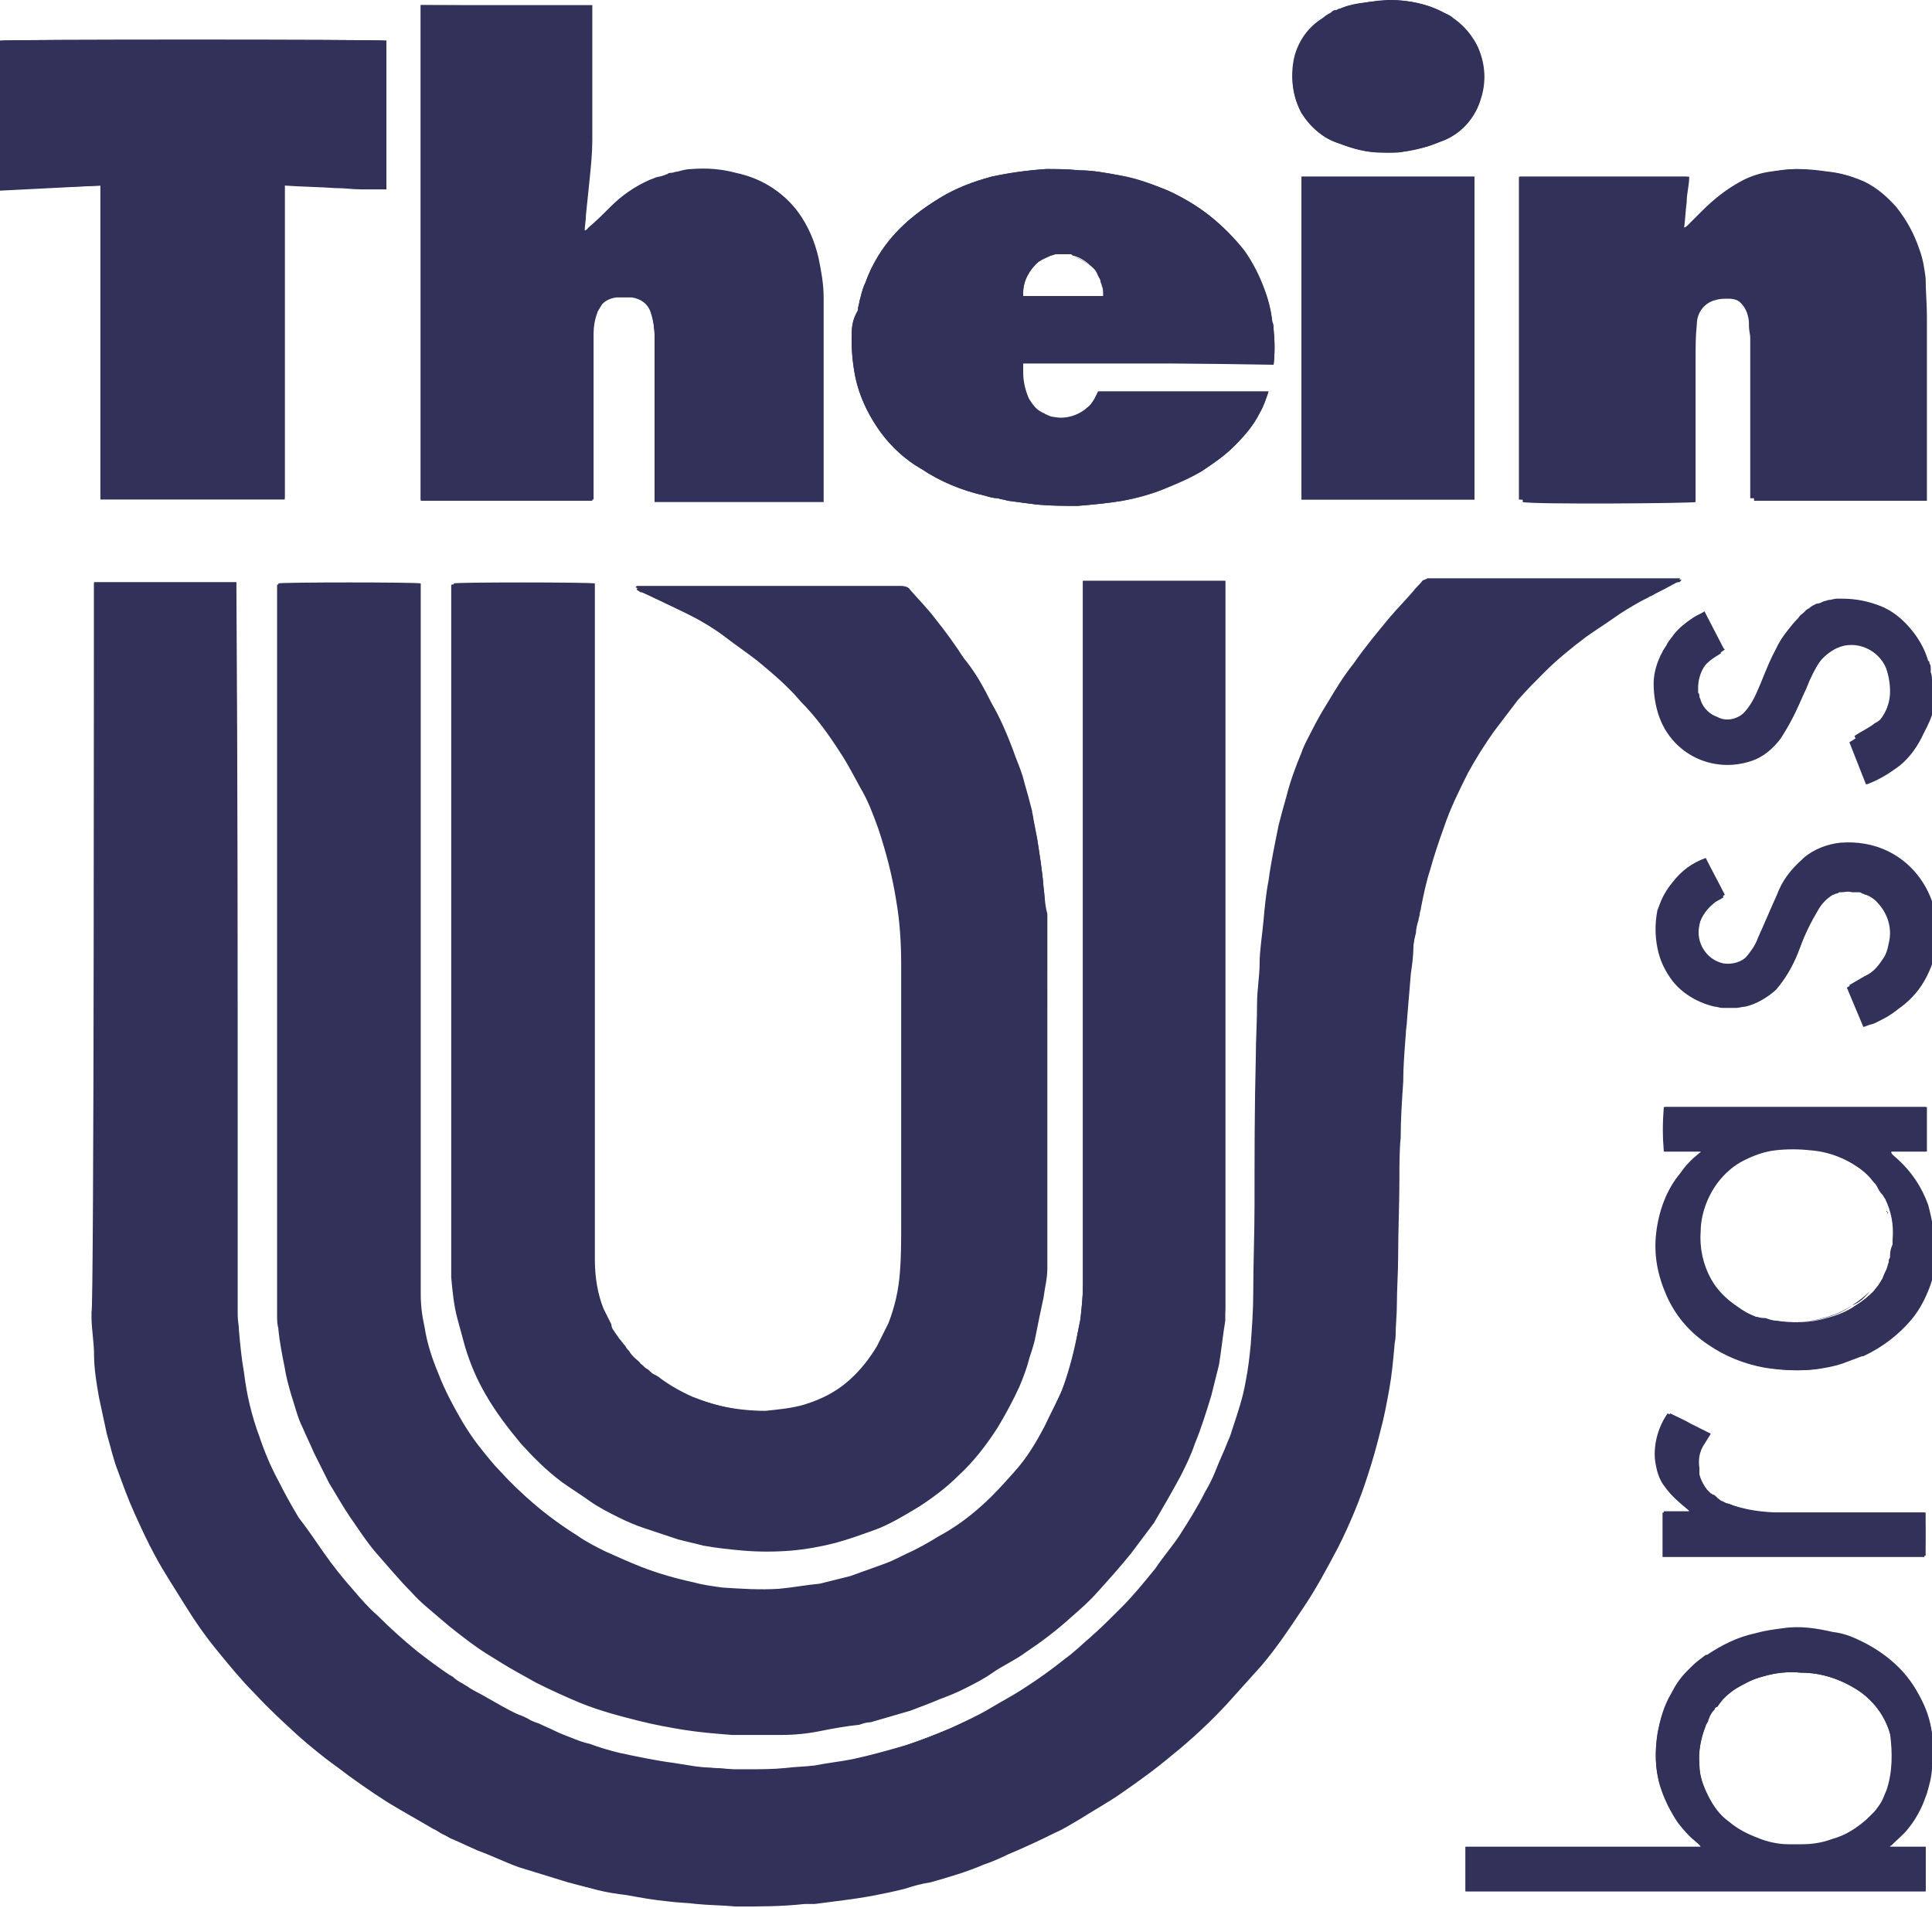 <?xml version="1.0" encoding="UTF-8"?> <!-- Generator: Adobe Illustrator 26.0.1, SVG Export Plug-In . SVG Version: 6.00 Build 0) --> <svg xmlns="http://www.w3.org/2000/svg" xmlns:xlink="http://www.w3.org/1999/xlink" version="1.1" id="Ebene_1" x="0px" y="0px" viewBox="0 0 152 150.1" style="enable-background:new 0 0 152 150.1;" xml:space="preserve"> <style type="text/css"> .st0{fill:#313159;} </style> <g id="Ebene_2_00000170263507602262910530000013585073603592301442_"> <g id="LogoTHEINbrass-bmp_Bild"> <g> <path class="st0" d="M151.5,119.9c0-0.3,0-0.6,0-0.9h-11.2c-0.4,0-0.9,0-1.3,0c-0.3,0-0.7-0.1-1.1-0.1c-0.1,0-0.3-0.1-0.4-0.1 c-0.5-0.1-1-0.3-1.5-0.5c-0.2,0-0.3-0.1-0.5-0.2c-0.1,0-0.2-0.1-0.3-0.2c0,0,0,0,0,0c0,0-0.1,0-0.1-0.1c0,0-0.1,0-0.1-0.1 c-0.1,0-0.1-0.1-0.2-0.1c0,0,0,0,0,0c-0.1,0-0.1-0.1-0.2-0.1c0,0-0.1-0.1-0.2-0.2c0,0-0.1-0.1-0.1-0.1c-0.3-0.4-0.5-0.8-0.6-1.2 c0-0.1,0-0.1,0-0.2c0-0.1,0-0.1,0-0.1l0-0.2c-0.1-0.7,0-1.3,0.4-1.9l0.5-0.8l0,0l-1.6-0.8c-0.5-0.3-1-0.5-1.6-0.8 c-0.4,0.5-0.6,1.1-0.8,1.7c0,0.1-0.1,0.2-0.1,0.3c0,0.1-0.1,0.2-0.1,0.3c-0.1,0.4-0.1,0.8-0.1,1.3c0,0.2,0,0.3,0.1,0.4 c0,0.2,0.1,0.3,0.1,0.4c0,0.1,0,0.2,0.1,0.3c0.1,0.2,0.1,0.4,0.2,0.5c0.1,0.2,0.2,0.4,0.3,0.5s0.2,0.3,0.4,0.5 c0.4,0.4,0.8,0.8,1.3,1.2c0.1,0.1,0.2,0.1,0.2,0.3h-2.1v3.5h20.6C151.5,121.6,151.5,120.7,151.5,119.9z M152,72.2 c0-0.4-0.1-0.8-0.3-1.2c0-0.1-0.1-0.3-0.1-0.4c0-0.1-0.1-0.3-0.2-0.4c0-0.1-0.1-0.2-0.2-0.3c-0.1-0.2-0.3-0.5-0.4-0.7 c-0.6-0.9-1.4-1.6-2.3-2.1c-1.2-0.6-2.5-0.8-3.8-0.7c-0.2,0-0.3,0-0.5,0.1c-0.2,0-0.5,0.1-0.7,0.2c-0.6,0.2-1.2,0.5-1.8,1 c-0.8,0.7-1.5,1.6-1.9,2.7c-0.5,1.1-1,2.3-1.5,3.4c-0.2,0.6-0.6,1.1-1,1.6c-0.3,0.3-0.7,0.5-1.1,0.6c-0.1,0-0.1,0-0.2,0 c-0.2,0-0.4,0-0.5,0c-1.3-0.3-2.1-1.7-1.9-3c0.2-0.8,0.6-1.4,1.2-1.9c0.2-0.2,0.5-0.3,0.8-0.5c-0.5-1-1-2-1.5-2.9 c0,0-0.1,0-0.1,0c-1,0.4-1.8,1-2.5,1.9c-0.5,0.6-0.8,1.3-1.1,2c-0.2,1-0.2,2,0,3c0.2,1,0.6,1.8,1.2,2.6c0.8,1,2,1.7,3.3,2 c0.2,0,0.4,0.1,0.6,0.1c0.4,0,0.7,0,1.1,0c0.2,0,0.5-0.1,0.7-0.1c0.9-0.2,1.7-0.7,2.4-1.3c0.8-0.9,1.4-2,1.8-3.1 c0.4-1.1,0.8-2.1,1.4-3.1c0.3-0.5,0.8-1,1.3-1.3c0.1,0,0.2-0.1,0.3-0.1c0.1,0,0.2-0.1,0.2-0.1c0.1,0,0.1,0,0.2,0 c0.2,0,0.5-0.1,0.8,0h0c0.1,0,0.2,0,0.4,0c0,0,0,0,0.1,0c0.1,0,0.2,0,0.3,0.1c0.1,0,0.2,0.1,0.3,0.1c0.3,0.1,0.6,0.3,0.8,0.5 c0.9,0.9,1.3,2.1,1,3.3c-0.1,0.5-0.2,0.9-0.5,1.3c-0.4,0.6-0.9,1.2-1.6,1.5l-1.2,0.7l1.3,3.1l0.3-0.1c0.2-0.1,0.4-0.1,0.6-0.2 c0.2-0.1,0.4-0.2,0.6-0.3c0.4-0.2,0.7-0.4,1.1-0.7c0.8-0.7,1.5-1.5,2-2.5c0.5-1,0.8-2,0.8-3.1C152.1,73.3,152,72.7,152,72.2z M152,53.6c0-0.2,0-0.5-0.1-0.7l0-0.1c0-0.1,0-0.1,0-0.2c0-0.1,0-0.3-0.1-0.4c0-0.1,0-0.2-0.1-0.2c-0.2-0.7-0.5-1.3-0.9-1.9 c-0.7-1-1.6-1.9-2.8-2.4c-1-0.4-2-0.6-3.1-0.6c-0.1,0-0.2,0-0.2,0c-0.1,0-0.2,0-0.2,0c-0.2,0-0.4,0.1-0.6,0.1 c-0.1,0-0.3,0.1-0.4,0.1c-0.2,0.1-0.4,0.2-0.6,0.2c-0.2,0.1-0.4,0.2-0.5,0.3c-0.1,0.1-0.2,0.1-0.3,0.2c-0.1,0.1-0.1,0.1-0.2,0.2 c-0.1,0.1-0.3,0.2-0.4,0.4c-0.6,0.6-1.2,1.4-1.5,2.2c-0.5,1.1-1,2.3-1.5,3.4c-0.3,0.7-0.7,1.3-1.2,1.8c-0.6,0.6-1.5,0.8-2.2,0.4 c-0.6-0.2-1.1-0.7-1.3-1.3c0-0.1-0.1-0.2-0.1-0.3c0-0.1,0-0.2-0.1-0.3c0-0.1,0-0.2,0-0.4c0-0.9,0.4-1.8,1.1-2.3 c0.3-0.2,0.6-0.4,1-0.7l-0.1-0.1l-1.5-2.9c-0.3,0.2-0.6,0.3-0.9,0.5c-0.6,0.4-1.1,0.8-1.5,1.3c-0.2,0.3-0.5,0.6-0.6,0.9 c-0.1,0.1-0.1,0.2-0.2,0.3c-0.1,0.1-0.1,0.3-0.2,0.4c-0.1,0.1-0.1,0.3-0.1,0.4c-0.2,0.5-0.2,1-0.3,1.5c0,1,0.2,2.1,0.6,3 c1.2,2.7,4.2,4,7,3.1c0.9-0.3,1.6-0.9,2.2-1.6c0.1-0.1,0.2-0.2,0.2-0.3c0.3-0.5,0.6-1,0.9-1.5c0.1-0.2,0.2-0.4,0.3-0.6 c0.2-0.4,0.4-0.9,0.6-1.3c0.3-0.8,0.7-1.6,1.2-2.4c0.8-1.5,2.6-2,4.1-1.2c0.3,0.2,0.6,0.4,0.8,0.7c0.2,0.2,0.4,0.5,0.5,0.8 c0,0.1,0.1,0.2,0.1,0.4c0,0,0,0,0,0c0,0.1,0.1,0.2,0.1,0.4c0.1,0.3,0.1,0.7,0.1,1.1c0,0.1,0,0.3,0,0.4c0,0.1,0,0.2,0,0.3 c0,0.2-0.1,0.3-0.1,0.5c0,0.1-0.1,0.2-0.1,0.3c-0.3,0.6-0.7,1.1-1.3,1.4c-0.5,0.4-1,0.6-1.6,1l1.3,3h0.1c0.8-0.3,1.5-0.7,2.2-1.2 c0.9-0.7,1.6-1.5,2.1-2.5c0.3-0.6,0.6-1.4,0.7-2.1c0-0.1,0-0.2,0-0.4c0-0.1,0-0.2,0-0.4s0-0.2,0-0.3C152,54.3,152,53.9,152,53.6z M116.3,3.8c-0.1-0.2-0.2-0.5-0.4-0.7c-0.1-0.2-0.3-0.4-0.5-0.6c-0.3-0.3-0.6-0.6-0.9-0.9c-0.1-0.1-0.2-0.1-0.2-0.2 c-0.2-0.2-0.5-0.3-0.7-0.4c-1.3-0.7-2.8-1-4.3-1c-0.6,0-1.3,0.1-1.9,0.2c-0.5,0.1-1,0.2-1.5,0.3c-0.2,0.1-0.4,0.2-0.6,0.2 c-0.1,0.1-0.2,0.1-0.3,0.1c-0.1,0-0.2,0.1-0.3,0.2c-0.2,0.1-0.4,0.2-0.6,0.4c-0.1,0.1-0.2,0.2-0.4,0.3c-0.1,0.1-0.2,0.2-0.3,0.3 c-0.1,0.1-0.2,0.2-0.3,0.3c-0.6,0.7-1,1.4-1.2,2.3c-0.4,1.5-0.2,3,0.5,4.3c0.7,1.1,1.7,2,3,2.4c1,0.4,2.1,0.7,3.2,0.7 c0.4,0,0.8,0,1.2,0c0.2,0,0.4,0,0.7-0.1c0,0,0,0,0.1,0c0.5-0.1,0.9-0.2,1.4-0.3c0.4-0.1,0.7-0.2,1.1-0.4c0.2-0.1,0.4-0.1,0.6-0.2 c1.4-0.6,2.4-1.8,2.8-3.3C116.9,6.4,116.8,5,116.3,3.8z M151.6,94.8c-0.5-1.4-1.3-2.6-2.4-3.6c-0.2-0.2-0.4-0.3-0.5-0.5v-0.1h2.8 v-3.5h-20.6c-0.1,1.2-0.1,2.3,0,3.5h2.9c0,0.1-0.1,0.1-0.1,0.1c0,0-0.1,0.1-0.1,0.1c-0.5,0.4-1,0.9-1.4,1.5 c-1.1,1.3-1.7,3-1.9,4.7c-0.2,1.7,0.1,3.3,0.8,4.9c0.7,1.6,1.8,2.9,3.3,3.9c1.3,0.9,2.8,1.5,4.4,1.8c1.3,0.2,2.7,0.3,4.1,0.1 c0.6-0.1,1.2-0.2,1.8-0.4c0.5-0.2,1.1-0.4,1.6-0.6c1.5-0.7,2.8-1.7,3.8-2.9c0.5-0.6,0.9-1.3,1.2-2c0.5-1.1,0.7-2.2,0.8-3.4 C152.1,97.2,151.9,96,151.6,94.8z M148.7,98.8c0,0.1,0,0.2-0.1,0.3c0,0,0,0.1,0,0.2c-0.1,0.2-0.1,0.4-0.2,0.6 c-0.1,0.2-0.2,0.4-0.3,0.7c-0.1,0.1-0.1,0.2-0.2,0.3c0,0.1-0.1,0.1-0.1,0.2c-0.2,0.2-0.3,0.4-0.5,0.6c-0.4,0.4-0.9,0.8-1.4,1.1 c-0.7,0.5-1.5,0.8-2.3,1c-1.3,0.4-2.7,0.4-4,0.2c-0.3,0-0.5-0.1-0.8-0.2c-0.2-0.1-0.5-0.2-0.7-0.2c-0.5-0.2-1-0.5-1.4-0.8 c-0.9-0.6-1.6-1.3-2.1-2.2c-0.6-1.1-0.9-2.4-0.8-3.7c0-1.3,0.5-2.7,1.3-3.8c0.6-0.8,1.3-1.4,2.1-1.8c0.8-0.4,1.6-0.7,2.5-0.8 c0.9-0.1,1.8-0.1,2.7,0c1.5,0.1,3,0.7,4.2,1.6c0.4,0.3,0.7,0.6,1,1c0.1,0.1,0.2,0.2,0.3,0.4c0.1,0.2,0.2,0.4,0.4,0.6 c0.1,0.1,0.1,0.2,0.2,0.3c0,0,0,0,0,0c0.5,1,0.7,2.1,0.6,3.2l0,0C148.8,98,148.7,98.4,148.7,98.8z M152,136.4 c-0.1-0.8-0.3-1.5-0.6-2.2c-0.5-1.1-1.1-2.1-2-3c-0.8-0.8-1.8-1.5-2.8-2c-0.8-0.4-1.5-0.7-2.4-0.8c-1.3-0.3-2.6-0.5-3.9-0.3 c-0.8,0.1-1.5,0.2-2.2,0.4c-1.4,0.3-2.6,0.9-3.8,1.7c0,0,0,0-0.1,0c-0.4,0.3-0.8,0.6-1.1,0.9c-0.1,0.1-0.2,0.2-0.4,0.4 c-0.5,0.5-0.9,1.1-1.2,1.7c-0.6,1-0.9,2.1-1.1,3.2c-0.2,1.3-0.2,2.7,0.2,4c0.3,1,0.8,2,1.4,2.9c0.4,0.5,0.8,1,1.3,1.4 c0.2,0.2,0.4,0.4,0.6,0.6h-18.6v3.5h36.2v-3.5l-2.8,0c0,0,0-0.1,0.1-0.1c0,0,0.1-0.1,0.1-0.1c0.4-0.4,0.9-0.8,1.2-1.2 c0.5-0.6,0.9-1.3,1.2-2c0.1-0.3,0.2-0.5,0.3-0.8c0.2-0.7,0.4-1.4,0.4-2.1c0-0.2,0-0.3,0-0.5C152.1,137.7,152,137,152,136.4z M147.4,142.6c-0.1,0.1-0.2,0.2-0.2,0.2c-0.1,0.1-0.2,0.2-0.2,0.2c-0.8,0.8-1.8,1.4-2.9,1.7c-0.8,0.3-1.6,0.4-2.4,0.4 c-0.2,0-0.4,0-0.6,0c-0.1,0-0.3,0-0.4,0c-0.8,0-1.7-0.2-2.4-0.5c-0.8-0.3-1.6-0.7-2.3-1.3c-0.7-0.5-1.2-1.2-1.6-2 c-0.4-0.8-0.7-1.6-0.7-2.5c-0.1-1,0.1-2.1,0.5-3.1c0-0.1,0.1-0.2,0.2-0.4c0,0,0,0,0-0.1c0.1-0.1,0.1-0.3,0.2-0.4 c0.1-0.2,0.2-0.3,0.3-0.4c0-0.1,0.1-0.2,0.2-0.2c0.1-0.1,0.2-0.3,0.3-0.4c0.3-0.4,0.7-0.7,1.1-0.9c0.7-0.5,1.4-0.8,2.2-1 c1-0.3,2-0.4,3-0.3c1.6,0,3.1,0.5,4.5,1.4c1.2,0.8,2.1,2,2.5,3.4c0.5,1.5,0.4,3-0.1,4.5c-0.1,0.2-0.2,0.4-0.3,0.6 C147.9,141.9,147.7,142.3,147.4,142.6z M102.4,13.9v25.4H116V13.9H102.4z M100.2,28.7c0.1-0.9,0.1-1.8,0-2.8c0-0.2,0-0.4-0.1-0.6 c-0.1-0.9-0.3-1.7-0.6-2.5c-0.4-1.1-0.9-2.1-1.6-3.1c-0.8-1-1.7-1.9-2.7-2.7c-1-0.8-2.2-1.5-3.3-2c-1.2-0.5-2.5-1-3.8-1.2 c-1.1-0.2-2.1-0.4-3.2-0.4c-0.9-0.1-1.8-0.1-2.6-0.1c-1.5,0.1-2.9,0.3-4.3,0.6c-1.4,0.4-2.8,0.9-4.1,1.7 c-1.3,0.8-2.5,1.7-3.5,2.8c-1,1.1-1.8,2.4-2.3,3.8c-0.2,0.4-0.3,0.8-0.4,1.2c-0.1,0.3-0.1,0.6-0.2,0.9c0,0,0,0.1,0,0.2 C67,25.2,67,25.9,67,26.7c0,1,0.1,2,0.3,3c0.3,1.4,0.9,2.7,1.7,3.9c0.8,1.2,1.8,2.2,3,3c0.2,0.1,0.3,0.2,0.5,0.3 c1.5,1,3.2,1.7,5,2.1c0.3,0.1,0.7,0.2,1,0.2c0.3,0.1,0.5,0.1,0.8,0.2c0.8,0.1,1.5,0.2,2.3,0.3c1.1,0.1,2.2,0.1,3.2,0.1 c1.2-0.1,2.3-0.2,3.5-0.4c1.1-0.2,2.2-0.5,3.2-0.9c1-0.4,2-0.8,3-1.4c0.9-0.6,1.8-1.2,2.6-2c0.8-0.8,1.5-1.6,2-2.6 c0.3-0.5,0.5-1.1,0.7-1.7H86.4c-0.1,0.2-0.2,0.4-0.3,0.6c-0.2,0.3-0.3,0.5-0.6,0.7c-0.7,0.6-1.7,0.9-2.6,0.7 c-0.2,0-0.4-0.1-0.6-0.2c-0.1,0-0.1-0.1-0.2-0.1c-0.2-0.1-0.4-0.2-0.6-0.4c-0.2-0.2-0.4-0.5-0.6-0.8c-0.3-0.7-0.5-1.4-0.5-2.2 v-0.7L100.2,28.7z M80.5,23c0-0.9,0.5-1.8,1.2-2.4c0.3-0.2,0.6-0.3,1-0.5c0.1,0,0.2-0.1,0.4-0.1c0.3,0,0.6,0,0.9,0 c0.1,0,0.2,0,0.2,0c0.1,0,0.1,0,0.2,0.1c0.5,0.1,1,0.4,1.4,0.8c0.3,0.2,0.5,0.5,0.6,0.8c0.1,0.2,0.2,0.3,0.2,0.5 c0.1,0.2,0.2,0.5,0.2,0.8c0,0.1,0,0.2,0,0.3l-6.3,0C80.5,23.2,80.5,23.1,80.5,23z M0,3.2L0,3.2l0,11.8l7.9-0.4v24.7h14.5V14.6 c1.4,0.1,2.6,0.1,4,0.2c0,0,0.1,0,0.1,0c0.6,0,1.3,0.1,1.9,0.1c0.7,0,1.3,0,2,0c0,0,0,0,0,0s0,0,0,0V3.2C29.8,3.1,0.4,3.1,0,3.2z M151.3,21.9c0-0.3-0.1-0.6-0.1-0.9c0-0.3-0.1-0.6-0.2-0.9c0-0.2-0.1-0.3-0.2-0.5c-0.1-0.3-0.2-0.6-0.3-0.9 c-0.1-0.1-0.1-0.3-0.2-0.4c-0.2-0.4-0.4-0.8-0.7-1.2c-0.2-0.3-0.4-0.5-0.6-0.8c-0.7-0.8-1.6-1.5-2.5-2c-0.9-0.5-1.9-0.7-2.9-0.8 c-0.8-0.1-1.5-0.1-2.3-0.2c-0.7,0-1.3,0.1-2,0.2c-0.8,0.1-1.7,0.4-2.4,0.8c-1.1,0.6-2.1,1.4-3,2.3c-0.4,0.4-0.7,0.7-1.1,1.1 c-0.1,0.1-0.3,0.3-0.5,0.2c0,0,0,0,0,0c0.1-0.7,0.1-1.3,0.2-2c0.1-0.7,0.2-1.3,0.2-2v0l-13.2,0v25.4c0.8,0.1,13.3,0.1,13.6-0.1 V28c0-0.9,0-1.8,0.1-2.7c0-0.1,0-0.2,0-0.3c0.1-0.8,0.7-1.4,1.5-1.6c0.3-0.1,0.7-0.1,1-0.1c0.9,0,1.6,0.7,1.8,1.5 c0.1,0.3,0.1,0.6,0.1,0.9c0,0.3,0.1,0.6,0.1,0.9v12.6h13.6V24.9C151.4,23.9,151.3,22.9,151.3,21.9z M64.3,20.2 c-0.3-1.3-0.8-2.5-1.6-3.6c-1.2-1.6-2.9-2.6-4.8-3c-1.1-0.3-2.3-0.4-3.5-0.3c-0.4,0-0.7,0.1-1.1,0.2c-0.2,0-0.3,0.1-0.5,0.1 c-0.1,0-0.2,0-0.3,0.1c-0.1,0-0.2,0.1-0.3,0.1c-0.2,0.1-0.5,0.1-0.7,0.2c-0.2,0.1-0.3,0.1-0.5,0.2c-1.1,0.5-2.1,1.2-2.9,2 c-0.6,0.6-1.2,1.2-1.8,1.7c-0.1,0.1-0.2,0.3-0.4,0.2v-0.1c0-0.1,0-0.2,0-0.3c0-0.2,0-0.5,0.1-0.8c0,0,0-0.1,0-0.1 c0-0.3,0-0.5,0.1-0.8c0-0.5,0.1-0.9,0.1-1.4c0-0.2,0-0.4,0.1-0.7c0-0.2,0-0.4,0-0.6c0.1-0.6,0.1-1.2,0.1-1.8c0-0.2,0-0.5,0-0.8 V0.5L33.1,0.4v38.9h13.6V26.2c0-0.5,0.1-1.1,0.3-1.6c0-0.1,0.1-0.2,0.1-0.2c0-0.1,0.1-0.1,0.1-0.2c0.1-0.1,0.1-0.2,0.2-0.3 c0,0,0.1-0.1,0.1-0.1c0,0,0.1-0.1,0.1-0.1c0,0,0.1-0.1,0.1-0.1c0,0,0.1-0.1,0.1-0.1c0.2-0.1,0.4-0.2,0.7-0.2c0.4,0,0.8,0,1.2,0 c0.2,0,0.4,0.1,0.6,0.2c0.1,0,0.2,0.1,0.3,0.2c0,0,0.1,0.1,0.1,0.1c0,0,0.1,0.1,0.1,0.1c0.2,0.2,0.3,0.4,0.4,0.6 c0.2,0.6,0.3,1.3,0.3,1.9v13h13.2V23.2C64.7,22.2,64.6,21.2,64.3,20.2z M82.1,69.8c-0.1-1.3-0.3-2.5-0.5-3.8 c-0.1-0.5-0.2-1.1-0.3-1.6c0-0.2-0.1-0.4-0.1-0.6c-0.2-0.8-0.4-1.5-0.6-2.2c-0.2-0.9-0.6-1.7-0.9-2.6v0c-0.5-1.3-1-2.5-1.7-3.7 c-0.6-1.2-1.2-2.3-2-3.3c-0.2-0.2-0.3-0.4-0.5-0.6c-0.4-0.6-0.8-1.2-1.3-1.7c-0.2-0.3-0.4-0.5-0.6-0.8c-0.6-0.8-1.3-1.6-2-2.3 c-0.2-0.2-0.5-0.3-0.7-0.3H50.5l-0.4,0v0.1l0.3,0.2l0.1,0l1.3,0.6c0.8,0.4,1.7,0.8,2.5,1.2c1,0.5,1.9,1.1,2.8,1.7s1.8,1.3,2.7,2 c1.2,1,2.3,2,3.4,3.2c1.2,1.2,2.2,2.6,3.1,4c0.6,0.9,1.1,1.9,1.6,2.8c0.5,1,1,2,1.4,3.1c0.2,0.5,0.3,0.9,0.5,1.4 c0.1,0.5,0.3,0.9,0.4,1.4c0.1,0.5,0.2,0.9,0.3,1.4c0,0.1,0.1,0.3,0.1,0.4c0.1,0.3,0.1,0.7,0.2,1c0.3,1.7,0.4,3.4,0.4,5.1v20.5 c0,0.5,0,1,0,1.5c0,0,0,0,0,0c0,0,0,0.1,0,0.1c0,0.1,0,0.2,0,0.3c0,0,0,0.1,0,0.1c0,0.3,0,0.5,0,0.8c0,0.3,0,0.6-0.1,0.9v0 c-0.1,0.7-0.2,1.3-0.3,2c-0.1,0.7-0.3,1.3-0.6,2c-0.1,0.2-0.2,0.5-0.3,0.7c-0.2,0.4-0.3,0.8-0.5,1.1c0,0,0,0,0,0.1 c-0.5,1-1.3,2-2.2,2.7c-1,0.9-2.2,1.5-3.5,1.9c-1,0.3-2.1,0.4-3.1,0.5c-1,0-2.1,0-3.1-0.3c-1-0.2-2-0.5-3-0.9 c-0.9-0.4-1.8-0.9-2.6-1.5c-0.1-0.1-0.3-0.2-0.5-0.3c-0.2-0.1-0.3-0.3-0.5-0.4c-0.2-0.1-0.3-0.3-0.5-0.4 c-0.1-0.2-0.3-0.3-0.5-0.5c-0.1-0.1-0.3-0.3-0.4-0.5c-0.1-0.1-0.2-0.2-0.3-0.4c-0.2-0.2-0.3-0.4-0.5-0.6 c-0.1-0.2-0.3-0.4-0.4-0.6c-0.1-0.1-0.2-0.3-0.2-0.5c-0.1-0.2-0.2-0.4-0.3-0.6c-0.1-0.2-0.2-0.4-0.3-0.6 c-0.5-1.2-0.7-2.6-0.7-3.9V45.9c-0.8-0.1-10.8-0.1-11.1,0v46.5c0,2.7,0.1,5.3,0.1,8c0,1.1,0.2,2.2,0.4,3.3 c0.2,0.8,0.4,1.5,0.6,2.2c0.4,1.3,0.9,2.5,1.6,3.7c0.8,1.4,1.7,2.7,2.8,3.9c1,1.1,2,2.1,3.2,3c0.7,0.5,1.4,1,2.2,1.5 c0.7,0.5,1.5,0.9,2.3,1.3c0.6,0.3,1.2,0.6,1.9,0.8c0.9,0.3,1.8,0.7,2.7,0.9c0.7,0.2,1.3,0.3,2,0.5c1,0.2,2.1,0.4,3.2,0.4 c1.2,0.1,2.5,0.1,3.7,0c1.2-0.1,2.4-0.3,3.5-0.6c0.8-0.2,1.6-0.5,2.4-0.8c0,0,0.1,0,0.1,0c0.2-0.1,0.5-0.2,0.8-0.3 c1-0.4,2-1,3-1.6c1.1-0.7,2.2-1.5,3.2-2.5c1.2-1.1,2.2-2.4,3.1-3.8c0.6-1,1.2-2.1,1.7-3.2c0.3-0.7,0.6-1.5,0.8-2.3 c0.2-0.6,0.4-1.2,0.5-1.8c0.2-1,0.4-2,0.6-2.9c0.1-0.8,0.3-1.5,0.3-2.3c0-0.2,0-0.4,0-0.6c0-0.1,0-0.2,0-0.3V71.9 C82.2,71.2,82.2,70.5,82.1,69.8z M85.2,45.7v55.4c0,0.9-0.1,1.8-0.2,2.7c-0.1,0.5-0.2,1-0.3,1.5c-0.3,1.4-0.7,2.9-1.2,4.2 c-0.4,0.9-0.8,1.8-1.3,2.7c-0.7,1.3-1.4,2.5-2.4,3.6c-0.8,0.9-1.6,1.8-2.5,2.6c-1.1,1-2.2,1.8-3.5,2.5c-0.8,0.5-1.7,1-2.6,1.4 c-0.6,0.3-1.2,0.6-1.8,0.8c-0.8,0.3-1.7,0.6-2.5,0.9c-0.8,0.2-1.6,0.4-2.4,0.6c-1.1,0.1-2.1,0.3-3.2,0.4c-1.5,0.1-3,0-4.5-0.1 c-0.7-0.1-1.5-0.2-2.2-0.4c-1.4-0.3-2.8-0.7-4.1-1.2c-1-0.4-1.9-0.8-2.8-1.2c-0.8-0.4-1.6-0.8-2.3-1.3c-2.4-1.5-4.5-3.3-6.4-5.4 c-1-1.2-2-2.4-2.8-3.7c-0.8-1.2-1.4-2.5-1.9-3.8c-0.1-0.3-0.2-0.6-0.3-0.9c-0.1-0.3-0.2-0.5-0.3-0.8c-0.1-0.3-0.2-0.5-0.2-0.8 c0-0.2-0.1-0.3-0.1-0.5c-0.1-0.2-0.1-0.5-0.1-0.7c-0.1-0.3-0.1-0.6-0.2-0.9c0-0.2,0-0.3-0.1-0.5c0-0.2,0-0.3,0-0.5 c0-0.2,0-0.4,0-0.6V46c0,0,0,0,0,0c-0.6-0.1-10.9-0.1-11.2,0v17.8c0,1.2,0,2.4,0,3.6c0,0.1,0,0.3,0,0.5c0,0,0,0,0,0 c0,1.9,0,3.7,0,5.6c0,0.7,0,1.3,0,2c0,1.3,0,2.5,0,3.8v22.8c0,0.5,0,1,0,1.4c0,0.3,0,0.7,0.1,1c0,0,0,0.1,0,0.1 c0.1,1,0.3,2,0.5,3c0.1,0.7,0.3,1.4,0.5,2.1c0.3,0.9,0.5,1.8,0.9,2.6c0.3,0.7,0.6,1.3,0.9,2c0.4,0.8,0.8,1.6,1.2,2.4 c0.5,0.8,1,1.7,1.6,2.6c0.7,1,1.4,2.1,2.2,3c0.8,0.9,1.7,2,2.7,3c0.7,0.8,1.5,1.4,2.3,2.1c0.8,0.7,1.6,1.3,2.4,1.9 c0.8,0.6,1.5,1,2.3,1.5c0.8,0.5,1.9,1.1,2.8,1.6c1.2,0.6,2.3,1.1,3.5,1.6c1.5,0.6,3,1,4.6,1.4c1.2,0.3,2.3,0.5,3.5,0.7 c1.3,0.2,2.5,0.3,3.8,0.4c1.3,0,2.6,0,3.9,0c1,0,2-0.1,3-0.3c1-0.2,2.1-0.4,3.1-0.5c0.3-0.1,0.6-0.2,0.9-0.2 c1-0.3,2.1-0.6,3.1-0.9c0.8-0.3,1.6-0.6,2.3-0.9c0.8-0.3,1.3-0.5,1.9-0.8c0.8-0.4,1.6-0.8,2.3-1.3s1.8-1,2.6-1.6 c1.2-0.8,2.4-1.7,3.5-2.7c0.8-0.7,1.5-1.3,2.2-2.1c0.9-1,1.8-2,2.6-3c0.6-0.8,1.2-1.6,1.8-2.4c0.7-1.2,1.4-2.4,2.1-3.7 c0.4-0.8,0.8-1.6,1.1-2.5c0.5-1.2,0.9-2.5,1.3-3.8c0.2-0.8,0.4-1.6,0.6-2.4c0.2-1.2,0.3-2.3,0.5-3.5c0,0,0-0.1,0-0.1 c0-0.2,0-0.3,0-0.5c0-0.1,0-0.2,0-0.3V45.7H85.2z M112.8,45.6c-0.1,0-0.2,0-0.3,0c0,0-0.1,0-0.1,0c-0.1,0-0.2,0.1-0.3,0.1 c-0.2,0.2-0.5,0.5-0.7,0.8c-0.6,0.7-1.2,1.3-1.8,2c-1,1.2-2,2.4-2.9,3.7c-0.7,0.9-1.3,1.9-2,3c-0.4,0.7-0.9,1.5-1.3,2.3 c-0.3,0.5-0.6,1.1-0.8,1.7c-0.5,1.1-0.9,2.3-1.2,3.5c-0.2,0.8-0.4,1.5-0.6,2.2c-0.3,1.4-0.5,2.9-0.8,4.4 c-0.2,1.1-0.3,2.2-0.4,3.2c-0.1,1.1-0.3,2.2-0.3,3.3s-0.2,2.1-0.2,3.1c-0.1,1.4-0.1,2.8-0.1,4.3c0,3.8,0,7.7-0.1,11.6 c0,2.3-0.1,4.6-0.1,6.9c0,1.4-0.1,2.8-0.2,4.1c-0.1,1-0.2,2-0.4,2.9c-0.2,1.2-0.6,2.4-1,3.6c-0.1,0.4-0.2,0.8-0.4,1.1 c-0.3,0.8-0.6,1.6-1,2.4c-0.2,0.5-0.5,1.1-0.8,1.6c-0.6,1.2-1.3,2.3-2,3.4c-0.6,0.9-1.3,1.8-1.9,2.6c-0.8,1.1-1.7,2.1-2.7,3.1 c-0.8,0.8-1.6,1.5-2.4,2.3c-0.6,0.6-1.3,1.2-2,1.7c-1.1,0.8-2.1,1.6-3.2,2.3c-0.9,0.6-1.8,1.1-2.7,1.6s-2.1,1-3.1,1.5 c-1.2,0.5-2.5,1-3.7,1.4c-1.4,0.4-2.8,0.8-4.2,1.1c-1,0.2-2,0.3-3,0.5c-0.8,0.1-1.5,0.1-2.3,0.2c-1,0.1-2,0.1-3,0.1 c-0.2,0-0.4,0-0.6,0c-0.1,0-0.3,0-0.4,0c-0.1,0-0.1,0-0.2,0c-0.9-0.1-1.8-0.1-2.7-0.2c-0.6-0.1-1.3-0.2-1.9-0.3 c-1.5-0.2-2.9-0.5-4.3-0.8c-0.8-0.2-1.5-0.4-2.3-0.7c-0.5-0.1-1-0.3-1.5-0.5c-0.5-0.2-0.8-0.3-1.2-0.5c-0.4-0.2-0.9-0.4-1.3-0.6 c-0.3-0.1-0.6-0.2-0.9-0.4c-0.2-0.1-0.4-0.2-0.7-0.3c-0.9-0.4-1.7-0.9-2.6-1.4c-0.5-0.3-1-0.5-1.4-0.8c-0.2-0.1-0.3-0.2-0.5-0.3 c0,0,0,0,0,0c-0.2-0.1-0.5-0.3-0.7-0.5c0,0,0,0,0,0c-0.1,0-0.1-0.1-0.2-0.1c-0.9-0.6-1.7-1.2-2.6-1.9c-1.1-0.9-2.1-1.8-3.1-2.8 c-0.7-0.6-1.3-1.3-1.9-2c-0.8-0.9-1.6-1.9-2.3-2.9c-0.7-1-1.3-1.9-2-2.8c-0.6-1-1.1-1.9-1.6-2.9c-0.6-1.1-1.1-2.3-1.5-3.5 c-0.6-1.6-1-3.3-1.2-5c-0.2-1.1-0.3-2.2-0.4-3.3c0-0.4-0.1-0.8-0.1-1.2V90.7c0-14.8,0-29.6-0.1-44.4v-0.5l-11.2,0v57.9 c0.1,1,0.2,2,0.2,3c0.1,1.2,0.2,2.3,0.5,3.4c0.2,0.9,0.4,1.9,0.6,2.8c0.2,1,0.5,2,0.8,3c0.4,1.1,0.8,2.2,1.3,3.3 c0.5,1.1,1,2.2,1.6,3.3c0.7,1.3,1.6,2.5,2.3,3.8c0.8,1.3,1.8,2.6,2.7,3.8c0.2,0.3,0.4,0.6,0.7,0.8c0.7,0.8,1.4,1.6,2.1,2.4 c1.1,1.2,2.3,2.3,3.5,3.4c0.9,0.8,1.8,1.6,2.8,2.3c1.3,1,2.6,1.9,4,2.8c1.2,0.7,2.4,1.4,3.6,2.1c0.3,0.1,0.5,0.3,0.7,0.4 c0.3,0.1,0.5,0.3,0.8,0.4c0.7,0.3,1.3,0.6,2,0.9c1.1,0.4,2.1,0.9,3.2,1.3c1.3,0.4,2.6,0.8,3.9,1.2c0.8,0.2,1.5,0.4,2.3,0.6 c0.8,0.2,1.5,0.3,2.3,0.4c1.1,0.2,2.2,0.4,3.3,0.5c0.7,0.1,1.5,0.1,2.2,0.2c1,0.1,2.1,0.1,3.1,0.2c1.8,0,3.6,0,5.4-0.2h0.8 c0.8-0.1,1.5-0.2,2.3-0.3c1.6-0.2,3.2-0.5,4.8-0.9c0.6-0.2,1.3-0.4,2-0.5c1.4-0.4,2.8-0.8,4.2-1.4c0.6-0.2,1.3-0.5,1.9-0.8 c1.2-0.5,2.5-1.1,3.7-1.7c0.7-0.3,1.3-0.7,2-1.1c1.1-0.7,2.2-1.3,3.2-2c1.3-0.9,2.7-1.9,4-3c1.5-1.2,3-2.6,4.3-4 c0.9-1,1.8-2,2.7-3c1.2-1.4,2.2-2.9,3.2-4.4c1.1-1.6,2-3.3,2.9-5c0.9-1.8,1.7-3.7,2.3-5.6c0.4-1.2,0.7-2.3,1-3.5 c0.3-1.1,0.5-2.2,0.7-3.3c0.2-1.1,0.3-2.2,0.4-3.3c0-0.3,0.1-0.6,0.1-0.9c0-0.8,0.1-1.6,0.1-2.5c0-1.2,0.1-2.5,0.1-3.7 c0-2.1,0.1-4.2,0.1-6.2c0-1.1,0-2.2,0.1-3.2c0-1.5,0.1-2.9,0.2-4.4c0-1.2,0.1-2.4,0.2-3.7c0-0.4,0.1-0.8,0.1-1.2 c0.1-1.2,0.2-2.4,0.3-3.6c0.1-0.7,0.2-1.4,0.2-2.1c0-0.4,0.1-0.7,0.2-1.1c0-0.3,0.1-0.7,0.2-1c0-0.2,0.1-0.3,0.1-0.5 c0-0.2,0.1-0.3,0.1-0.5c0.2-1,0.4-2,0.7-2.9c0.3-1.1,0.7-2.3,1.1-3.4c0.5-1.5,1.2-2.9,1.9-4.3c0.6-1.1,1.3-2.2,2-3.2 c0.6-0.8,1.3-1.7,1.9-2.5c0.7-0.8,1.4-1.5,2.1-2.2c1-1,2.1-1.9,3.3-2.8c0.7-0.5,1.5-1,2.2-1.5s1.4-0.9,2.1-1.3 c0.2-0.1,0.4-0.2,0.6-0.3c0,0,0.1-0.1,0.2-0.1c0.5-0.3,1-0.5,1.5-0.8c0.1,0,0.1-0.1,0.2-0.1c0.2-0.1,0.3-0.2,0.5-0.2 c0.1,0,0.1-0.1,0.2-0.2H112.8z"></path> <path class="st0" d="M7.4,45.9h11.1c0,0.2,0,0.3,0,0.5c0,14.8,0,29.6,0.1,44.4c0,4.3,0,8.6,0,12.9c0,0.4,0,0.8,0.1,1.2 c0.1,1.1,0.2,2.2,0.4,3.3c0.2,1.7,0.7,3.3,1.2,4.9c0.4,1.2,0.9,2.4,1.5,3.5c0.5,1,1,2,1.6,2.9s1.3,1.9,2,2.8c0.7,1,1.5,2,2.3,2.9 c0.6,0.7,1.3,1.4,1.9,2c1,1,2,1.9,3.1,2.8c0.8,0.7,1.7,1.3,2.5,1.9c0.5,0.3,0.9,0.6,1.4,1s0.9,0.6,1.4,0.8c0.8,0.5,1.7,1,2.6,1.4 s1.9,0.8,2.8,1.2c0.4,0.2,0.8,0.3,1.2,0.5s1,0.4,1.5,0.5c0.8,0.2,1.5,0.5,2.3,0.6c1.4,0.4,2.9,0.7,4.3,0.8 c0.6,0.1,1.3,0.2,1.9,0.3c0.9,0.1,1.8,0.1,2.7,0.2c0.4,0,0.8,0.1,1.2,0.1c1,0,2-0.1,3-0.1c0.8,0,1.5-0.1,2.3-0.2 c1-0.1,2-0.3,3-0.5c1.4-0.3,2.9-0.6,4.2-1.1c1.3-0.4,2.5-0.9,3.7-1.4c1.1-0.5,2.2-1,3.2-1.6s1.8-1,2.7-1.6 c1.1-0.7,2.2-1.5,3.2-2.3c0.7-0.5,1.3-1.1,2-1.7c0.8-0.7,1.6-1.5,2.4-2.3c1-1,1.8-2,2.7-3.1c0.6-0.9,1.3-1.7,1.9-2.6 c0.7-1.1,1.4-2.2,2-3.4c0.3-0.5,0.6-1.1,0.8-1.6c0.3-0.8,0.7-1.6,1-2.4c0.2-0.4,0.3-0.8,0.4-1.1c0.4-1.2,0.8-2.4,1-3.6 c0.2-1,0.3-1.9,0.4-2.9c0.1-1.4,0.2-2.7,0.2-4.1c0-2.3,0.1-4.6,0.1-6.9c0-3.9,0-7.7,0.1-11.6c0-1.4,0.1-2.8,0.1-4.3 c0-1,0.2-2.1,0.2-3.1s0.2-2.2,0.3-3.3s0.2-2.2,0.4-3.2c0.2-1.5,0.5-2.9,0.8-4.4c0.2-0.8,0.4-1.5,0.6-2.2c0.3-1.2,0.7-2.3,1.2-3.5 c0.2-0.6,0.5-1.1,0.8-1.7c0.4-0.8,0.8-1.5,1.3-2.3c0.6-1,1.2-2,2-3c0.9-1.3,1.9-2.5,2.9-3.7c0.6-0.7,1.2-1.3,1.8-2 c0.2-0.3,0.5-0.5,0.7-0.8c0.1-0.1,0.3-0.1,0.4-0.2c0.1,0,0.2,0,0.3,0h19.6c-0.1,0.1-0.1,0.2-0.2,0.2c-1,0.5-2,1-2.9,1.5 c-0.7,0.4-1.4,0.8-2.1,1.3s-1.5,1-2.2,1.5c-1.2,0.9-2.3,1.8-3.4,2.8c-0.8,0.7-1.5,1.4-2.1,2.2c-0.7,0.8-1.3,1.6-1.9,2.5 c-0.7,1-1.4,2.1-2,3.2c-0.8,1.4-1.4,2.8-1.9,4.3c-0.4,1.1-0.8,2.2-1.1,3.4c-0.3,1.3-0.7,2.6-0.9,3.9s-0.4,2.8-0.6,4.2 c-0.1,1.2-0.2,2.4-0.3,3.6c-0.1,1.6-0.3,3.2-0.3,4.9c0,1.5-0.1,2.9-0.2,4.4c0,1.1-0.1,2.2-0.1,3.2c0,2.1-0.1,4.2-0.1,6.2 c0,1.2,0,2.5-0.1,3.7c0,0.8,0,1.7-0.1,2.5c0,0.3-0.1,0.6-0.1,0.9c-0.1,1.1-0.2,2.2-0.4,3.3c-0.2,1.1-0.4,2.2-0.7,3.3 c-0.3,1.2-0.7,2.4-1,3.5c-0.6,1.9-1.4,3.8-2.3,5.6c-0.8,1.7-1.8,3.4-2.9,5c-1,1.5-2.1,3-3.2,4.4c-0.9,1-1.8,2-2.7,3 c-1.3,1.4-2.8,2.8-4.3,4c-1.3,1.1-2.6,2.1-4,3c-1,0.7-2.1,1.3-3.2,2c-0.7,0.4-1.3,0.8-2,1.1c-1.2,0.6-2.5,1.1-3.7,1.7 c-0.6,0.3-1.3,0.5-1.9,0.8c-1.4,0.6-2.8,1-4.2,1.4c-0.7,0.2-1.4,0.4-2,0.5c-1.6,0.4-3.2,0.7-4.8,0.9c-0.8,0.1-1.5,0.2-2.3,0.3 c-0.2,0-0.5,0-0.8,0c-1.8,0.2-3.6,0.2-5.4,0.2c-1,0-2.1-0.1-3.1-0.2c-0.7-0.1-1.5-0.1-2.2-0.2c-1.1-0.1-2.2-0.3-3.3-0.5 c-0.8-0.1-1.5-0.3-2.3-0.4s-1.5-0.4-2.3-0.6c-1.3-0.4-2.6-0.8-3.9-1.2c-1.1-0.4-2.2-0.9-3.2-1.3c-0.7-0.3-1.3-0.6-2-0.9 s-1-0.5-1.5-0.8c-1.2-0.7-2.4-1.3-3.6-2.1c-1.4-0.9-2.7-1.8-4-2.8c-1-0.7-2-1.5-2.9-2.3c-1.2-1.1-2.4-2.2-3.5-3.4 c-1-1-1.9-2.1-2.8-3.2c-1-1.2-1.9-2.5-2.7-3.8c-0.8-1.3-1.6-2.5-2.3-3.8c-0.6-1.1-1.1-2.2-1.6-3.3s-0.9-2.2-1.3-3.3 c-0.4-1-0.6-2-0.9-3c-0.2-0.9-0.4-1.9-0.6-2.8c-0.2-1.1-0.4-2.3-0.4-3.4c0-1-0.2-2-0.2-3c0-0.1,0-0.2,0-0.4 C7.4,103.4,7.4,45.9,7.4,45.9z"></path> <path class="st0" d="M85.2,45.7h11.2v46.4c0,3.5,0,7.1,0,10.6c0,0.3,0,0.6-0.1,0.9c-0.2,1.2-0.3,2.3-0.5,3.5 c-0.1,0.8-0.4,1.6-0.6,2.4c-0.3,1.3-0.8,2.6-1.2,3.8c-0.3,0.8-0.7,1.7-1.1,2.5c-0.7,1.2-1.3,2.5-2.1,3.7 c-0.5,0.8-1.1,1.6-1.8,2.4c-0.8,1-1.7,2.1-2.6,3c-0.7,0.7-1.5,1.4-2.2,2.1c-1.1,1-2.3,1.9-3.5,2.7c-0.8,0.6-1.7,1.1-2.6,1.6 s-1.5,0.9-2.3,1.3c-0.6,0.3-1.2,0.6-1.9,0.9s-1.5,0.6-2.3,0.9c-1,0.3-2.1,0.6-3.1,0.9c-0.3,0.1-0.6,0.2-0.9,0.2 c-1,0.2-2.1,0.4-3.1,0.5c-1,0.2-2,0.3-3,0.3c-1.3,0-2.6,0.1-3.9,0s-2.6-0.2-3.8-0.4c-1.2-0.2-2.4-0.4-3.5-0.7 c-1.6-0.4-3.1-0.9-4.6-1.4c-1.2-0.5-2.4-1-3.5-1.6c-1-0.5-1.9-1.1-2.8-1.6s-1.5-1-2.3-1.5s-1.6-1.2-2.4-1.9 c-0.8-0.7-1.6-1.4-2.3-2.1c-0.9-0.9-1.8-1.9-2.6-3s-1.5-2-2.2-3c-0.6-0.8-1.1-1.7-1.6-2.6s-0.9-1.6-1.2-2.4 c-0.3-0.7-0.6-1.3-0.9-2c-0.3-0.9-0.6-1.8-0.9-2.6c-0.2-0.7-0.4-1.4-0.5-2.1c-0.2-1-0.4-2-0.5-3c-0.1-0.8-0.1-1.7-0.1-2.6 c0-7.6,0-15.2,0-22.8c0-5.1,0-10.3,0-15.4c0-4.7,0-9.3,0-14c0-1.1,0-2.2,0-3.3c0-0.2,0-0.3,0-0.4c0.4-0.1,10.7-0.1,11.2,0v0.6 c0,7.1,0,14.3,0,21.4c0,11.3,0,22.6,0,33.9c0,0.9,0.1,1.7,0.3,2.6c0.2,1.3,0.6,2.5,1.1,3.7c0.5,1.3,1.2,2.6,1.9,3.8 c0.8,1.3,1.7,2.6,2.8,3.7c1.9,2.1,4,3.9,6.4,5.4c0.7,0.5,1.5,0.9,2.3,1.2c0.9,0.4,1.8,0.9,2.8,1.2c1.3,0.5,2.7,0.9,4.1,1.2 c0.7,0.2,1.5,0.3,2.2,0.4c1.5,0.1,3,0.1,4.5,0.1c1.1-0.1,2.2-0.3,3.2-0.4c0.8-0.1,1.6-0.3,2.3-0.6c0.9-0.3,1.7-0.6,2.5-0.9 c0.6-0.2,1.2-0.5,1.8-0.8c0.9-0.4,1.8-0.9,2.6-1.4c1.3-0.7,2.4-1.6,3.5-2.6c0.9-0.8,1.7-1.7,2.5-2.6c0.9-1.1,1.7-2.3,2.3-3.6 c0.4-0.9,0.9-1.8,1.3-2.7c0.6-1.4,1-2.8,1.2-4.2c0.1-0.5,0.2-1,0.3-1.5c0.1-0.9,0.2-1.8,0.2-2.7c0-18.2,0-36.5,0-54.8L85.2,45.7z "></path> <path class="st0" d="M50.1,46.1h0.4h20.4c0.3,0,0.6,0.1,0.7,0.3c0.7,0.8,1.4,1.5,2,2.3c0.8,1,1.6,2.1,2.3,3.2 c0.7,1.1,1.4,2.2,2,3.3c0.6,1.2,1.2,2.4,1.7,3.7c0.3,0.9,0.7,1.7,0.9,2.6c0.5,1.5,0.8,3,1.1,4.5c0.2,1.3,0.4,2.5,0.5,3.8 c0.1,0.7,0.1,1.4,0.1,2.1c0,9,0,18.1,0,27.1c0,1.1-0.1,2.1-0.3,3.2c-0.2,1-0.3,2-0.6,2.9c-0.1,0.6-0.3,1.2-0.5,1.8 c-0.3,0.8-0.5,1.5-0.8,2.3c-0.5,1.1-1,2.2-1.7,3.2c-0.9,1.4-1.9,2.7-3.1,3.8c-1,0.9-2,1.8-3.2,2.5c-1,0.6-2,1.2-3,1.6 c-1.1,0.4-2.2,0.8-3.3,1.1c-1.2,0.3-2.3,0.5-3.5,0.6c-1.2,0.1-2.5,0.1-3.7,0c-1.1-0.1-2.1-0.2-3.2-0.4c-0.7-0.2-1.3-0.3-2-0.5 c-0.9-0.3-1.8-0.6-2.7-0.9c-0.6-0.2-1.3-0.5-1.9-0.8c-0.8-0.4-1.6-0.8-2.3-1.3s-1.5-1-2.2-1.5c-1.2-0.9-2.2-1.9-3.2-3 c-1-1.2-2-2.5-2.8-3.9c-0.7-1.2-1.2-2.4-1.6-3.7c-0.2-0.7-0.4-1.5-0.6-2.2c-0.3-1.1-0.4-2.2-0.5-3.3c0-2.7,0-5.3,0-8 c0-15.3,0-30.6,0-45.9V46c0.3-0.1,10.3-0.2,11.1,0v10c0,14.4,0,28.7,0,43.1c0,1.3,0.2,2.7,0.7,3.9c0.6,1.5,1.6,2.9,2.7,4.1 c1.2,1.1,2.6,2,4.1,2.7c1,0.4,2,0.7,3,0.9c1,0.2,2.1,0.3,3.1,0.3c1-0.1,2.1-0.2,3.1-0.5c1.3-0.4,2.5-1,3.5-1.9 c0.9-0.8,1.6-1.7,2.2-2.7c0.3-0.6,0.6-1.2,0.9-1.8c0.5-1.3,0.8-2.6,0.9-4c0.1-1.2,0.1-2.5,0.1-3.7c0-6.8,0-13.7,0-20.5 c0-1.7-0.1-3.4-0.4-5.1c-0.3-1.9-0.8-3.8-1.4-5.6c-0.4-1.1-0.8-2.2-1.4-3.2c-0.5-0.9-1-1.9-1.6-2.8c-0.9-1.4-1.9-2.8-3.1-4 c-1-1.2-2.2-2.2-3.4-3.2c-0.9-0.7-1.8-1.3-2.7-2s-1.8-1.2-2.8-1.7c-0.8-0.4-1.6-0.8-2.5-1.2L50,46.2L50.1,46.1z"></path> <path class="st0" d="M33.1,0.4h13.5c0,0.2,0,0.3,0,0.5c0,3.4,0,6.8,0,10.1c0,1-0.1,2-0.2,3s-0.2,1.9-0.3,2.9 c0,0.4-0.1,0.9-0.1,1.3c0.2,0.1,0.3-0.1,0.4-0.2c0.6-0.6,1.2-1.2,1.8-1.7c1-0.9,2.2-1.7,3.4-2.2c0.9-0.4,1.9-0.6,2.9-0.7 c1.2-0.1,2.3,0,3.5,0.3c1.9,0.4,3.6,1.4,4.8,3c0.8,1.1,1.3,2.3,1.6,3.6c0.2,1,0.4,2,0.4,3.1c0,5.2,0,10.4,0,15.7 c0,0.1,0,0.3,0,0.4H51.5v-0.5c0-4.2,0-8.3,0-12.5c0-0.6-0.1-1.3-0.3-1.9c-0.2-0.7-0.8-1.1-1.5-1.2c-0.4,0-0.8,0-1.2,0 c-0.8,0.1-1.4,0.6-1.6,1.3c-0.2,0.5-0.3,1.1-0.3,1.6c0,4.2,0,8.4,0,12.6v0.5H33.1V0.4z"></path> <path class="st0" d="M119.6,13.9h13.3c0,0.7-0.2,1.3-0.2,2c-0.1,0.7-0.1,1.3-0.2,2c0.2,0.1,0.4-0.1,0.5-0.2 c0.4-0.4,0.7-0.7,1.1-1.1c0.9-0.9,1.9-1.7,3-2.3c0.7-0.4,1.6-0.7,2.4-0.8c0.7-0.1,1.3-0.2,2-0.2c0.8,0,1.6,0.1,2.3,0.2 c1,0.1,2,0.4,2.9,0.8c1,0.5,1.8,1.2,2.5,2c0.8,1,1.4,2.1,1.8,3.3c0.3,0.8,0.4,1.5,0.5,2.3c0,1,0.1,2,0.1,3c0,4.6,0,9.2,0,13.9 v0.6h-13.6c0-0.2,0-0.3,0-0.5c0-4.1,0-8.1,0-12.1c0-0.6-0.1-1.2-0.2-1.8c-0.2-0.9-0.9-1.5-1.8-1.5c-0.3,0-0.7,0-1,0.1 c-0.9,0.2-1.5,1-1.5,1.9c-0.1,0.9-0.1,1.8-0.1,2.7c0,3.6,0,7.2,0,10.8v0.5c-0.3,0.1-12.8,0.2-13.6,0L119.6,13.9z"></path> <path class="st0" d="M0,14.9V3.2c0.3-0.1,29.8-0.1,30.4,0v11.7c-1.3,0-2.7-0.1-4-0.2s-2.6-0.1-4-0.2c0,1.6,0,3.3,0,4.9s0,3.3,0,5 v14.8H7.9V14.6L0,14.9z"></path> <path class="st0" d="M100.2,28.7c0.1-0.9,0.1-1.8,0-2.8c0-0.2,0-0.3-0.1-0.5c-0.1-0.9-0.3-1.7-0.6-2.5c-0.4-1.1-0.9-2.1-1.6-3.1 c-0.8-1.1-1.7-2-2.7-2.8c-1-0.8-2.2-1.5-3.3-2c-1.2-0.5-2.5-0.9-3.8-1.2c-1.1-0.2-2.1-0.4-3.2-0.4c-0.9-0.1-1.8-0.1-2.6-0.1 c-1.5,0.1-2.9,0.3-4.3,0.6c-1.5,0.4-2.8,0.9-4.1,1.7c-1.3,0.8-2.5,1.7-3.5,2.8c-1,1.1-1.8,2.4-2.3,3.8c-0.2,0.4-0.3,0.8-0.4,1.2 c-0.1,0.3-0.1,0.5-0.2,0.8c0,0,0,0.1,0,0.2C67,25.2,67,26,67,26.7c0,1,0.1,2,0.3,3c0.3,1.4,0.9,2.7,1.7,3.9c0.8,1.2,1.8,2.2,3,3 c0.2,0.1,0.3,0.2,0.5,0.3c1.5,1,3.2,1.7,5,2.1c0.3,0.1,0.7,0.2,1,0.2c0.3,0.1,0.5,0.1,0.8,0.2c0.8,0.1,1.5,0.2,2.3,0.3 c1.1,0.1,2.1,0.1,3.2,0.1c1.2-0.1,2.3-0.2,3.5-0.4c1.1-0.2,2.2-0.5,3.2-0.9c1-0.4,2-0.9,3-1.4c0.9-0.6,1.8-1.2,2.6-2 c0.8-0.8,1.5-1.6,2-2.6c0.3-0.5,0.5-1.1,0.7-1.7H86.4c-0.1,0.2-0.2,0.4-0.3,0.6c-0.2,0.3-0.3,0.5-0.6,0.7 C84.9,33,83.9,33.2,83,33c-0.2,0-0.4-0.1-0.6-0.2c-0.1,0-0.1-0.1-0.2-0.1c-0.2-0.1-0.4-0.2-0.6-0.4c-0.2-0.2-0.5-0.5-0.6-0.8 c-0.3-0.7-0.5-1.4-0.5-2.2v-0.7H100.2z M80.5,23.3c0-0.1,0-0.2,0-0.3c0-0.9,0.5-1.8,1.2-2.4c0.3-0.2,0.6-0.4,1-0.5 c0.1,0,0.2-0.1,0.4-0.1c0.3,0,0.6,0,0.9,0c0.1,0,0.2,0,0.2,0c0.1,0,0.1,0,0.2,0.1c0.5,0.1,1,0.4,1.4,0.8c0.3,0.2,0.5,0.5,0.6,0.8 c0.1,0.2,0.2,0.3,0.2,0.5c0.1,0.2,0.2,0.5,0.2,0.8c0,0.1,0,0.2,0,0.3L80.5,23.3L80.5,23.3z"></path> <path class="st0" d="M116,13.9v25.4h-13.6V13.9H116z"></path> <path class="st0" d="M152,136.5c-0.1-0.8-0.3-1.5-0.6-2.2c-0.5-1.1-1.1-2.1-2-3c-0.8-0.8-1.8-1.5-2.8-2c-0.8-0.4-1.5-0.7-2.4-0.8 c-1.3-0.3-2.6-0.5-3.9-0.3c-0.8,0.1-1.5,0.2-2.2,0.4c-1.4,0.3-2.7,0.9-3.8,1.7c-0.4,0.3-0.8,0.6-1.1,0.9 c-0.1,0.1-0.2,0.2-0.4,0.4c-0.5,0.5-0.9,1.1-1.3,1.7c-0.6,1-0.9,2.1-1.1,3.2c-0.2,1.3-0.2,2.7,0.2,4c0.3,1,0.8,2,1.4,2.9 c0.4,0.5,0.8,1,1.3,1.4c0.2,0.2,0.4,0.3,0.5,0.5l0,0h-18.5v3.5h36.2v-3.5h-2.9c0,0,0.1-0.1,0.1-0.1c0,0,0.1-0.1,0.1-0.1 c0.4-0.4,0.9-0.8,1.2-1.2c0.5-0.6,0.9-1.3,1.2-2c0.1-0.3,0.2-0.6,0.3-0.9c0.2-0.7,0.4-1.4,0.4-2.1c0-0.2,0-0.3,0-0.4 C152,137.7,152,137.1,152,136.5z M148.4,140.9c-0.1,0.2-0.2,0.5-0.3,0.7c-0.2,0.4-0.4,0.7-0.7,1.1c-0.1,0.1-0.2,0.2-0.2,0.2 c-0.1,0.1-0.2,0.2-0.2,0.2c-0.8,0.8-1.8,1.4-2.9,1.7c-0.8,0.3-1.6,0.4-2.4,0.4c-0.2,0-0.4,0-0.6,0c-0.1,0-0.3,0-0.4,0 c-0.8,0-1.7-0.2-2.4-0.5c-0.8-0.3-1.6-0.7-2.3-1.3c-0.7-0.5-1.2-1.2-1.6-2c-0.4-0.8-0.7-1.6-0.7-2.5c-0.1-1,0.1-2.1,0.5-3.1 c0-0.1,0.1-0.2,0.2-0.4c0,0,0,0,0-0.1c0.1-0.1,0.1-0.3,0.2-0.4c0.1-0.2,0.2-0.3,0.3-0.4c0-0.1,0.1-0.2,0.2-0.2 c0.1-0.1,0.2-0.3,0.3-0.4c0.3-0.4,0.7-0.7,1.1-1c0.7-0.4,1.4-0.8,2.2-1c1-0.3,2-0.4,3-0.3c1.6,0,3.1,0.5,4.5,1.4 c1.2,0.8,2.1,2,2.5,3.4C148.9,137.9,148.9,139.5,148.4,140.9z"></path> <path class="st0" d="M151.7,94.8c-0.5-1.4-1.3-2.6-2.4-3.6c-0.2-0.2-0.4-0.3-0.5-0.5v-0.1h2.8v-3.5h-20.6c-0.1,1.2-0.1,2.3,0,3.5 h2.9c0,0.1-0.1,0.1-0.1,0.1c0,0,0,0.1,0,0.1c-0.5,0.4-1,0.9-1.4,1.5c-1.1,1.3-1.7,3-1.9,4.7c-0.2,1.7,0.1,3.3,0.8,4.9 c0.7,1.6,1.8,2.9,3.3,3.9c1.3,0.9,2.8,1.5,4.4,1.8c1.3,0.2,2.7,0.3,4.1,0.1c0.6-0.1,1.2-0.2,1.8-0.4c0.5-0.2,1.1-0.4,1.6-0.6 c0,0,0.1,0,0.1,0c1.5-0.7,2.8-1.7,3.8-2.9c0.5-0.6,0.9-1.3,1.2-2c0.5-1.1,0.7-2.2,0.8-3.4C152.2,97.1,152,95.9,151.7,94.8z M137.9,103.5c-0.5-0.2-1.1-0.5-1.5-0.8c-0.8-0.6-1.6-1.3-2.1-2.2c-0.6-1.1-0.9-2.4-0.8-3.7c0-1.4,0.5-2.7,1.3-3.8 c0.6-0.8,1.3-1.4,2.2-1.8c0.8-0.4,1.6-0.7,2.5-0.8c0.9-0.1,1.8-0.1,2.7,0c1.5,0.1,3,0.7,4.2,1.6c0.4,0.3,0.7,0.6,1,1 c0.1,0.1,0.2,0.2,0.3,0.4c0.1,0.2,0.2,0.4,0.4,0.6c0.1,0.1,0.1,0.2,0.2,0.3c0,0,0,0,0,0c0.5,1,0.7,2.1,0.6,3.2l0,0 c0,0.4,0,0.8-0.1,1.2c0,0.1,0,0.2-0.1,0.3c0,0,0,0.1,0,0.2c-0.1,0.2-0.1,0.4-0.2,0.6c-0.1,0.2-0.2,0.4-0.3,0.7 c-0.1,0.1-0.1,0.2-0.2,0.3c0,0.1-0.1,0.1-0.1,0.2c-0.2,0.2-0.3,0.4-0.5,0.6c-0.4,0.4-0.9,0.8-1.4,1.1c-0.7,0.5-1.5,0.8-2.3,1 c-1.3,0.4-2.7,0.4-4,0.2c-0.3,0-0.5-0.1-0.8-0.2C138.3,103.7,138.1,103.6,137.9,103.5z"></path> <path class="st0" d="M108.7,12c-1.1,0-2.2-0.3-3.3-0.7c-1.3-0.4-2.3-1.3-3-2.4c-0.7-1.3-0.9-2.8-0.6-4.3c0.3-1.3,1.1-2.5,2.3-3.2 c1-0.7,2.1-1.1,3.3-1.2c0.6-0.1,1.3-0.1,1.9-0.2c1.5,0,3,0.3,4.3,1c2.5,1.2,3.8,4.1,2.9,6.8c-0.4,1.4-1.5,2.6-2.8,3.2 C112.1,11.7,110.4,12.1,108.7,12z"></path> <path class="st0" d="M145.5,58.4c0.6-0.4,1.1-0.6,1.6-1c1-0.7,1.6-1.8,1.6-3c0-0.6-0.1-1.2-0.3-1.8c-0.6-1.5-2.4-2.3-3.9-1.6 c-0.6,0.3-1.1,0.7-1.5,1.3c-0.5,0.8-0.8,1.5-1.2,2.4c-0.4,1.2-1,2.3-1.7,3.4c-0.6,0.8-1.4,1.5-2.4,1.8c-2.8,0.9-5.8-0.4-7-3.1 c-0.4-0.9-0.6-2-0.6-3c0-1.3,0.6-2.6,1.4-3.5c0.4-0.5,0.9-1,1.5-1.3c0.3-0.2,0.6-0.3,0.9-0.5l1.5,2.9c-0.3,0.2-0.7,0.4-1,0.7 c-0.7,0.5-1.1,1.4-1.1,2.3c0,1,0.6,1.9,1.5,2.3c0.7,0.4,1.6,0.2,2.2-0.4c0.5-0.5,0.9-1.1,1.2-1.8c0.5-1.1,0.9-2.3,1.5-3.4 c0.5-1.1,1.3-2,2.2-2.7c0.7-0.5,1.6-0.9,2.5-1c1.2-0.2,2.5,0,3.6,0.5c1.1,0.5,2.1,1.3,2.8,2.4c0.6,0.9,0.9,1.9,1.1,2.9 c0.1,0.5,0.1,1,0.1,1.6c0,1.1-0.3,2.2-0.8,3.2c-0.5,1-1.2,1.9-2.1,2.5c-0.7,0.5-1.4,0.9-2.2,1.2c0,0-0.1,0-0.1,0L145.5,58.4z"></path> <path class="st0" d="M146.8,80.6l-1.3-3.1l1.2-0.7c0.7-0.3,1.2-0.9,1.6-1.5c0.2-0.4,0.4-0.8,0.5-1.3c0.3-1.2-0.1-2.5-1-3.3 c-0.5-0.5-1.2-0.8-1.9-0.8c-0.5,0-1,0-1.5,0.3c-0.5,0.3-1,0.8-1.3,1.3c-0.6,1-1.1,2-1.5,3.1c-0.4,1.1-1,2.2-1.8,3.1 c-0.6,0.7-1.5,1.2-2.4,1.3c-0.8,0.2-1.6,0.2-2.4,0c-1.3-0.3-2.5-1-3.3-2c-0.6-0.8-1-1.6-1.2-2.6c-0.2-1-0.2-2,0-3 c0.2-0.7,0.6-1.4,1.1-2c0.7-0.9,1.5-1.5,2.6-1.9c0.5,1,1,1.9,1.5,2.9c-0.3,0.2-0.5,0.3-0.8,0.5c-0.6,0.4-1.1,1.1-1.2,1.9 c-0.3,1.3,0.5,2.7,1.9,3c0.7,0.1,1.4-0.1,1.9-0.6c0.4-0.5,0.8-1,1-1.6c0.5-1.1,1-2.3,1.5-3.4c0.4-1,1.1-1.9,1.9-2.7 c0.8-0.7,1.9-1.1,2.9-1.2c1.3-0.1,2.6,0.1,3.8,0.7c2,1,3.3,2.9,3.7,5c0.1,0.6,0.1,1.1,0.1,1.7c0,1.1-0.3,2.1-0.8,3.1 c-0.5,1-1.2,1.8-2,2.4c-0.7,0.5-1.5,1-2.3,1.2L146.8,80.6z"></path> <path class="st0" d="M151.4,122.5h-20.6V119h2.1c0-0.2-0.1-0.2-0.2-0.3c-0.6-0.5-1.2-1-1.7-1.7c-0.5-0.6-0.7-1.4-0.8-2.2 c-0.1-1.3,0.3-2.6,1-3.6c0.5,0.3,1.1,0.5,1.6,0.8l1.6,0.8l-0.5,0.8c-0.4,0.6-0.5,1.2-0.4,1.9c0.2,1.3,1.1,2.4,2.4,2.8 c1.4,0.5,2.8,0.7,4.3,0.7c3.6,0,7.1,0,10.7,0h0.5C151.5,120.1,151.5,121.3,151.4,122.5z"></path> <path class="st0" d="M84.4,20.2c-0.2,0-0.3-0.1-0.5-0.1C84.1,20.1,84.2,20.2,84.4,20.2c0.6,0.1,1,0.4,1.4,0.8 C85.4,20.6,84.9,20.3,84.4,20.2z"></path> <path class="st0" d="M86.4,21.8c-0.2-0.3-0.4-0.6-0.6-0.8C86,21.2,86.2,21.5,86.4,21.8z"></path> <path class="st0" d="M86.8,23.1c0-0.3-0.1-0.5-0.2-0.8C86.7,22.5,86.8,22.8,86.8,23.1z"></path> <polygon class="st0" points="86.8,23.3 80.5,23.3 80.5,23.3 "></polygon> <path class="st0" d="M138.2,144.8c0.8,0.3,1.6,0.5,2.4,0.5C139.8,145.3,138.9,145.1,138.2,144.8c-0.9-0.2-1.6-0.7-2.3-1.2 c-0.7-0.5-1.2-1.2-1.7-2c-0.4-0.8-0.6-1.6-0.7-2.5c-0.1-1,0.1-2.1,0.5-3.1c0.1-0.1,0.1-0.3,0.2-0.4c-0.1,0.1-0.1,0.2-0.2,0.4 c-0.4,1-0.5,2-0.5,3.1c0,0.9,0.3,1.8,0.7,2.5c0.4,0.8,1,1.5,1.6,2C136.5,144,137.3,144.5,138.2,144.8z"></path> <path class="st0" d="M146.9,143.1c0.1-0.1,0.2-0.1,0.2-0.2C147.1,143,147,143.1,146.9,143.1c-0.9,0.8-1.9,1.4-2.9,1.8 c-0.8,0.3-1.6,0.4-2.4,0.4c0.8,0,1.7-0.1,2.4-0.4C145.1,144.5,146.1,143.9,146.9,143.1z"></path> <path class="st0" d="M145.7,102.7c0.5-0.3,1-0.7,1.4-1.1C146.7,102.1,146.3,102.5,145.7,102.7c-0.6,0.5-1.4,0.8-2.2,1 c-1.3,0.4-2.7,0.4-4,0.2c-0.3-0.1-0.6-0.1-0.9-0.2c0.3,0.1,0.5,0.1,0.8,0.2c1.3,0.2,2.7,0.2,4-0.2 C144.2,103.5,145,103.2,145.7,102.7z"></path> <path class="st0" d="M147.1,101.6c0.2-0.2,0.4-0.4,0.5-0.6C147.5,101.2,147.3,101.4,147.1,101.6 C147.1,101.6,147.1,101.6,147.1,101.6z"></path> <path class="st0" d="M148.7,97.6c0.1-1.1-0.1-2.2-0.6-3.2C148.6,95.4,148.8,96.5,148.7,97.6L148.7,97.6z"></path> </g> </g> </g> </svg> 